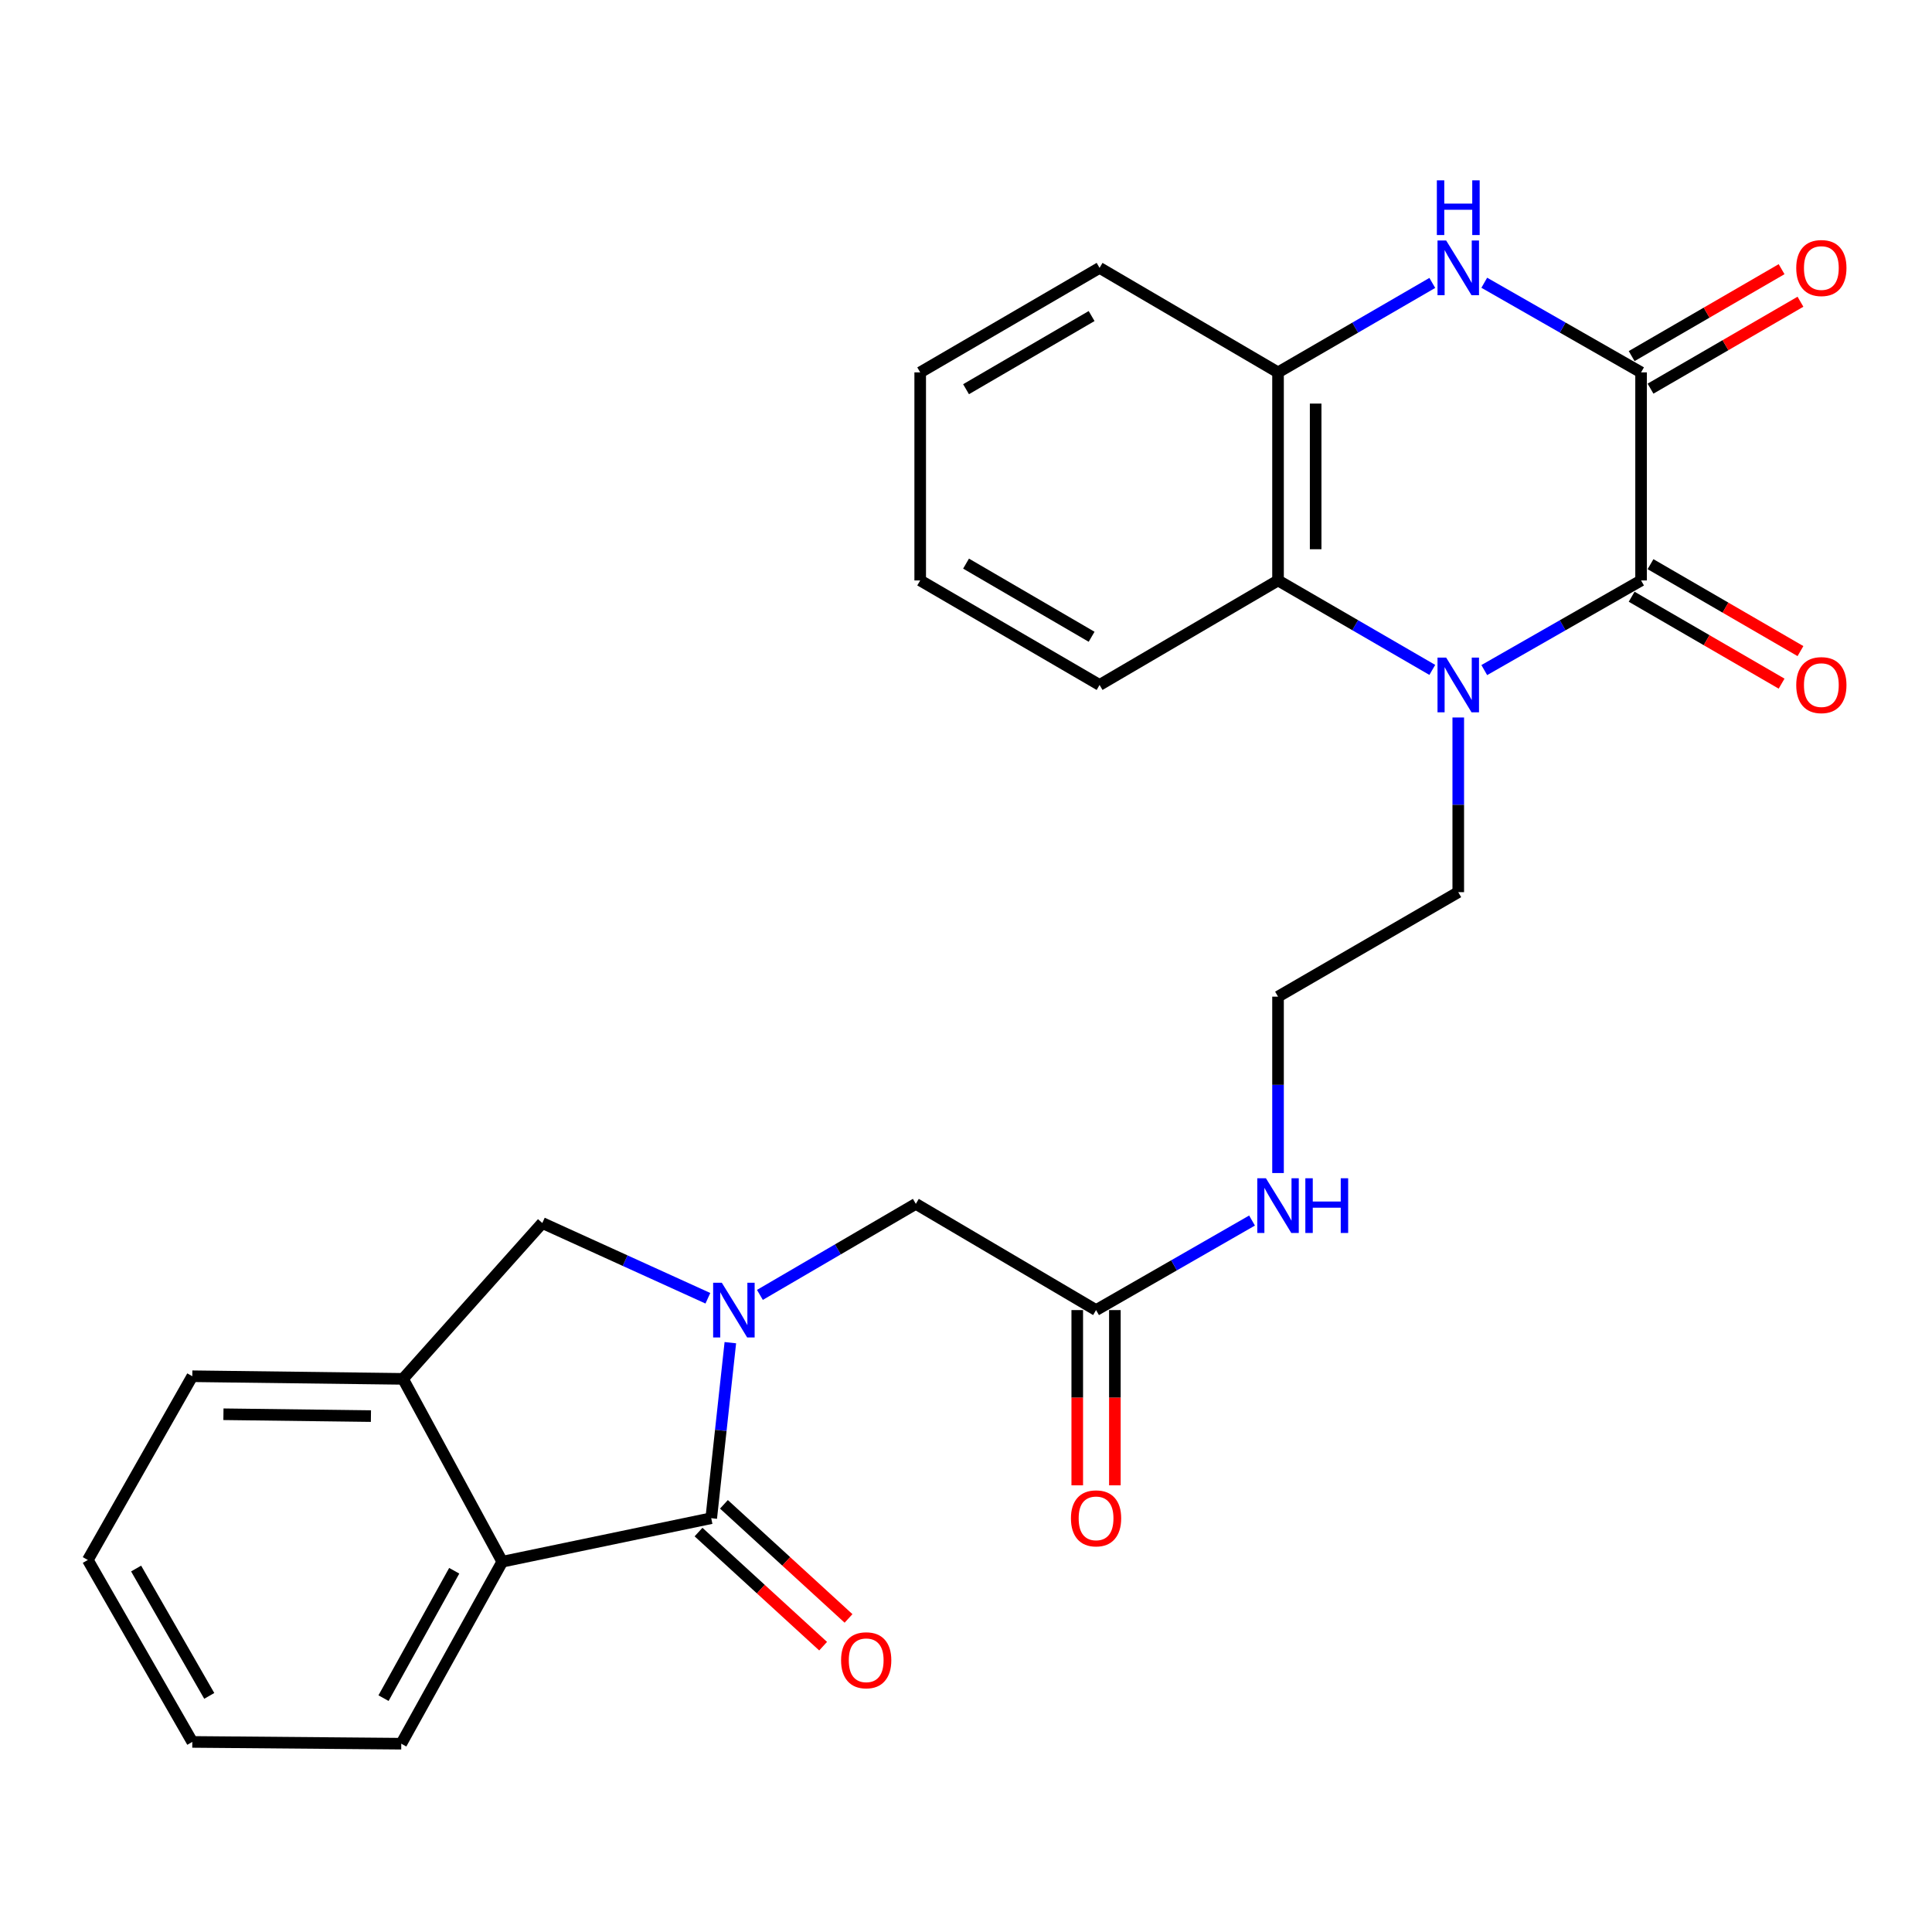 <?xml version='1.0' encoding='iso-8859-1'?>
<svg version='1.1' baseProfile='full'
              xmlns='http://www.w3.org/2000/svg'
                      xmlns:rdkit='http://www.rdkit.org/xml'
                      xmlns:xlink='http://www.w3.org/1999/xlink'
                  xml:space='preserve'
width='1000px' height='1000px' viewBox='0 0 1000 1000'>
<!-- END OF HEADER -->
<rect style='opacity:1.0;fill:#FFFFFF;stroke:none' width='1000' height='1000' x='0' y='0'> </rect>
<path class='bond-2' d='M 378.024,694.966 L 373.079,740.391' style='fill:none;fill-rule:evenodd;stroke:#0000FF;stroke-width:6px;stroke-linecap:butt;stroke-linejoin:miter;stroke-opacity:1' />
<path class='bond-2' d='M 373.079,740.391 L 368.134,785.816' style='fill:none;fill-rule:evenodd;stroke:#000000;stroke-width:6px;stroke-linecap:butt;stroke-linejoin:miter;stroke-opacity:1' />
<path class='bond-8' d='M 366.398,671.978 L 323.549,652.503' style='fill:none;fill-rule:evenodd;stroke:#0000FF;stroke-width:6px;stroke-linecap:butt;stroke-linejoin:miter;stroke-opacity:1' />
<path class='bond-8' d='M 323.549,652.503 L 280.7,633.028' style='fill:none;fill-rule:evenodd;stroke:#000000;stroke-width:6px;stroke-linecap:butt;stroke-linejoin:miter;stroke-opacity:1' />
<path class='bond-10' d='M 393.327,670.236 L 433.681,646.677' style='fill:none;fill-rule:evenodd;stroke:#0000FF;stroke-width:6px;stroke-linecap:butt;stroke-linejoin:miter;stroke-opacity:1' />
<path class='bond-10' d='M 433.681,646.677 L 474.035,623.119' style='fill:none;fill-rule:evenodd;stroke:#000000;stroke-width:6px;stroke-linecap:butt;stroke-linejoin:miter;stroke-opacity:1' />
<path class='bond-0' d='M 754.793,371.372 L 754.793,416.578' style='fill:none;fill-rule:evenodd;stroke:#0000FF;stroke-width:6px;stroke-linecap:butt;stroke-linejoin:miter;stroke-opacity:1' />
<path class='bond-0' d='M 754.793,416.578 L 754.793,461.784' style='fill:none;fill-rule:evenodd;stroke:#000000;stroke-width:6px;stroke-linecap:butt;stroke-linejoin:miter;stroke-opacity:1' />
<path class='bond-1' d='M 768.258,346.834 L 808.839,323.637' style='fill:none;fill-rule:evenodd;stroke:#0000FF;stroke-width:6px;stroke-linecap:butt;stroke-linejoin:miter;stroke-opacity:1' />
<path class='bond-1' d='M 808.839,323.637 L 849.421,300.439' style='fill:none;fill-rule:evenodd;stroke:#000000;stroke-width:6px;stroke-linecap:butt;stroke-linejoin:miter;stroke-opacity:1' />
<path class='bond-5' d='M 741.357,346.74 L 701.431,323.59' style='fill:none;fill-rule:evenodd;stroke:#0000FF;stroke-width:6px;stroke-linecap:butt;stroke-linejoin:miter;stroke-opacity:1' />
<path class='bond-5' d='M 701.431,323.59 L 661.506,300.439' style='fill:none;fill-rule:evenodd;stroke:#000000;stroke-width:6px;stroke-linecap:butt;stroke-linejoin:miter;stroke-opacity:1' />
<path class='bond-3' d='M 849.421,300.439 L 849.421,192.743' style='fill:none;fill-rule:evenodd;stroke:#000000;stroke-width:6px;stroke-linecap:butt;stroke-linejoin:miter;stroke-opacity:1' />
<path class='bond-12' d='M 844.538,308.863 L 883.344,331.359' style='fill:none;fill-rule:evenodd;stroke:#000000;stroke-width:6px;stroke-linecap:butt;stroke-linejoin:miter;stroke-opacity:1' />
<path class='bond-12' d='M 883.344,331.359 L 922.15,353.855' style='fill:none;fill-rule:evenodd;stroke:#FF0000;stroke-width:6px;stroke-linecap:butt;stroke-linejoin:miter;stroke-opacity:1' />
<path class='bond-12' d='M 854.304,292.016 L 893.11,314.512' style='fill:none;fill-rule:evenodd;stroke:#000000;stroke-width:6px;stroke-linecap:butt;stroke-linejoin:miter;stroke-opacity:1' />
<path class='bond-12' d='M 893.11,314.512 L 931.916,337.008' style='fill:none;fill-rule:evenodd;stroke:#FF0000;stroke-width:6px;stroke-linecap:butt;stroke-linejoin:miter;stroke-opacity:1' />
<path class='bond-6' d='M 368.134,785.816 L 259.972,808.34' style='fill:none;fill-rule:evenodd;stroke:#000000;stroke-width:6px;stroke-linecap:butt;stroke-linejoin:miter;stroke-opacity:1' />
<path class='bond-13' d='M 361.558,792.996 L 393.802,822.526' style='fill:none;fill-rule:evenodd;stroke:#000000;stroke-width:6px;stroke-linecap:butt;stroke-linejoin:miter;stroke-opacity:1' />
<path class='bond-13' d='M 393.802,822.526 L 426.046,852.057' style='fill:none;fill-rule:evenodd;stroke:#FF0000;stroke-width:6px;stroke-linecap:butt;stroke-linejoin:miter;stroke-opacity:1' />
<path class='bond-13' d='M 374.71,778.636 L 406.954,808.166' style='fill:none;fill-rule:evenodd;stroke:#000000;stroke-width:6px;stroke-linecap:butt;stroke-linejoin:miter;stroke-opacity:1' />
<path class='bond-13' d='M 406.954,808.166 L 439.198,837.696' style='fill:none;fill-rule:evenodd;stroke:#FF0000;stroke-width:6px;stroke-linecap:butt;stroke-linejoin:miter;stroke-opacity:1' />
<path class='bond-14' d='M 854.304,201.166 L 893.11,178.67' style='fill:none;fill-rule:evenodd;stroke:#000000;stroke-width:6px;stroke-linecap:butt;stroke-linejoin:miter;stroke-opacity:1' />
<path class='bond-14' d='M 893.11,178.67 L 931.916,156.174' style='fill:none;fill-rule:evenodd;stroke:#FF0000;stroke-width:6px;stroke-linecap:butt;stroke-linejoin:miter;stroke-opacity:1' />
<path class='bond-14' d='M 844.538,184.319 L 883.344,161.823' style='fill:none;fill-rule:evenodd;stroke:#000000;stroke-width:6px;stroke-linecap:butt;stroke-linejoin:miter;stroke-opacity:1' />
<path class='bond-14' d='M 883.344,161.823 L 922.15,139.327' style='fill:none;fill-rule:evenodd;stroke:#FF0000;stroke-width:6px;stroke-linecap:butt;stroke-linejoin:miter;stroke-opacity:1' />
<path class='bond-29' d='M 849.421,192.743 L 808.839,169.545' style='fill:none;fill-rule:evenodd;stroke:#000000;stroke-width:6px;stroke-linecap:butt;stroke-linejoin:miter;stroke-opacity:1' />
<path class='bond-29' d='M 808.839,169.545 L 768.258,146.348' style='fill:none;fill-rule:evenodd;stroke:#0000FF;stroke-width:6px;stroke-linecap:butt;stroke-linejoin:miter;stroke-opacity:1' />
<path class='bond-4' d='M 741.357,146.441 L 701.431,169.592' style='fill:none;fill-rule:evenodd;stroke:#0000FF;stroke-width:6px;stroke-linecap:butt;stroke-linejoin:miter;stroke-opacity:1' />
<path class='bond-4' d='M 701.431,169.592 L 661.506,192.743' style='fill:none;fill-rule:evenodd;stroke:#000000;stroke-width:6px;stroke-linecap:butt;stroke-linejoin:miter;stroke-opacity:1' />
<path class='bond-7' d='M 661.506,300.439 L 661.506,192.743' style='fill:none;fill-rule:evenodd;stroke:#000000;stroke-width:6px;stroke-linecap:butt;stroke-linejoin:miter;stroke-opacity:1' />
<path class='bond-7' d='M 680.979,284.285 L 680.979,208.897' style='fill:none;fill-rule:evenodd;stroke:#000000;stroke-width:6px;stroke-linecap:butt;stroke-linejoin:miter;stroke-opacity:1' />
<path class='bond-19' d='M 661.506,300.439 L 569.139,354.531' style='fill:none;fill-rule:evenodd;stroke:#000000;stroke-width:6px;stroke-linecap:butt;stroke-linejoin:miter;stroke-opacity:1' />
<path class='bond-20' d='M 259.972,808.34 L 207.697,902.535' style='fill:none;fill-rule:evenodd;stroke:#000000;stroke-width:6px;stroke-linecap:butt;stroke-linejoin:miter;stroke-opacity:1' />
<path class='bond-20' d='M 235.104,813.02 L 198.512,878.957' style='fill:none;fill-rule:evenodd;stroke:#000000;stroke-width:6px;stroke-linecap:butt;stroke-linejoin:miter;stroke-opacity:1' />
<path class='bond-27' d='M 259.972,808.34 L 208.595,713.701' style='fill:none;fill-rule:evenodd;stroke:#000000;stroke-width:6px;stroke-linecap:butt;stroke-linejoin:miter;stroke-opacity:1' />
<path class='bond-21' d='M 661.506,192.743 L 569.139,138.651' style='fill:none;fill-rule:evenodd;stroke:#000000;stroke-width:6px;stroke-linecap:butt;stroke-linejoin:miter;stroke-opacity:1' />
<path class='bond-9' d='M 280.7,633.028 L 208.595,713.701' style='fill:none;fill-rule:evenodd;stroke:#000000;stroke-width:6px;stroke-linecap:butt;stroke-linejoin:miter;stroke-opacity:1' />
<path class='bond-22' d='M 208.595,713.701 L 99.535,712.338' style='fill:none;fill-rule:evenodd;stroke:#000000;stroke-width:6px;stroke-linecap:butt;stroke-linejoin:miter;stroke-opacity:1' />
<path class='bond-22' d='M 191.993,732.968 L 115.651,732.014' style='fill:none;fill-rule:evenodd;stroke:#000000;stroke-width:6px;stroke-linecap:butt;stroke-linejoin:miter;stroke-opacity:1' />
<path class='bond-11' d='M 474.035,623.119 L 567.321,678.097' style='fill:none;fill-rule:evenodd;stroke:#000000;stroke-width:6px;stroke-linecap:butt;stroke-linejoin:miter;stroke-opacity:1' />
<path class='bond-15' d='M 557.585,678.097 L 557.585,723.45' style='fill:none;fill-rule:evenodd;stroke:#000000;stroke-width:6px;stroke-linecap:butt;stroke-linejoin:miter;stroke-opacity:1' />
<path class='bond-15' d='M 557.585,723.45 L 557.585,768.803' style='fill:none;fill-rule:evenodd;stroke:#FF0000;stroke-width:6px;stroke-linecap:butt;stroke-linejoin:miter;stroke-opacity:1' />
<path class='bond-15' d='M 577.058,678.097 L 577.058,723.45' style='fill:none;fill-rule:evenodd;stroke:#000000;stroke-width:6px;stroke-linecap:butt;stroke-linejoin:miter;stroke-opacity:1' />
<path class='bond-15' d='M 577.058,723.45 L 577.058,768.803' style='fill:none;fill-rule:evenodd;stroke:#FF0000;stroke-width:6px;stroke-linecap:butt;stroke-linejoin:miter;stroke-opacity:1' />
<path class='bond-16' d='M 567.321,678.097 L 607.686,654.925' style='fill:none;fill-rule:evenodd;stroke:#000000;stroke-width:6px;stroke-linecap:butt;stroke-linejoin:miter;stroke-opacity:1' />
<path class='bond-16' d='M 607.686,654.925 L 648.051,631.752' style='fill:none;fill-rule:evenodd;stroke:#0000FF;stroke-width:6px;stroke-linecap:butt;stroke-linejoin:miter;stroke-opacity:1' />
<path class='bond-18' d='M 661.506,607.163 L 661.506,561.514' style='fill:none;fill-rule:evenodd;stroke:#0000FF;stroke-width:6px;stroke-linecap:butt;stroke-linejoin:miter;stroke-opacity:1' />
<path class='bond-18' d='M 661.506,561.514 L 661.506,515.865' style='fill:none;fill-rule:evenodd;stroke:#000000;stroke-width:6px;stroke-linecap:butt;stroke-linejoin:miter;stroke-opacity:1' />
<path class='bond-17' d='M 754.793,461.784 L 661.506,515.865' style='fill:none;fill-rule:evenodd;stroke:#000000;stroke-width:6px;stroke-linecap:butt;stroke-linejoin:miter;stroke-opacity:1' />
<path class='bond-23' d='M 569.139,354.531 L 476.296,300.439' style='fill:none;fill-rule:evenodd;stroke:#000000;stroke-width:6px;stroke-linecap:butt;stroke-linejoin:miter;stroke-opacity:1' />
<path class='bond-23' d='M 565.015,329.592 L 500.025,291.727' style='fill:none;fill-rule:evenodd;stroke:#000000;stroke-width:6px;stroke-linecap:butt;stroke-linejoin:miter;stroke-opacity:1' />
<path class='bond-24' d='M 207.697,902.535 L 99.535,901.616' style='fill:none;fill-rule:evenodd;stroke:#000000;stroke-width:6px;stroke-linecap:butt;stroke-linejoin:miter;stroke-opacity:1' />
<path class='bond-30' d='M 569.139,138.651 L 476.296,192.743' style='fill:none;fill-rule:evenodd;stroke:#000000;stroke-width:6px;stroke-linecap:butt;stroke-linejoin:miter;stroke-opacity:1' />
<path class='bond-30' d='M 565.015,163.59 L 500.025,201.454' style='fill:none;fill-rule:evenodd;stroke:#000000;stroke-width:6px;stroke-linecap:butt;stroke-linejoin:miter;stroke-opacity:1' />
<path class='bond-26' d='M 99.535,712.338 L 45.455,807.442' style='fill:none;fill-rule:evenodd;stroke:#000000;stroke-width:6px;stroke-linecap:butt;stroke-linejoin:miter;stroke-opacity:1' />
<path class='bond-25' d='M 476.296,300.439 L 476.296,192.743' style='fill:none;fill-rule:evenodd;stroke:#000000;stroke-width:6px;stroke-linecap:butt;stroke-linejoin:miter;stroke-opacity:1' />
<path class='bond-28' d='M 99.535,901.616 L 45.455,807.442' style='fill:none;fill-rule:evenodd;stroke:#000000;stroke-width:6px;stroke-linecap:butt;stroke-linejoin:miter;stroke-opacity:1' />
<path class='bond-28' d='M 108.31,877.792 L 70.453,811.87' style='fill:none;fill-rule:evenodd;stroke:#000000;stroke-width:6px;stroke-linecap:butt;stroke-linejoin:miter;stroke-opacity:1' />
<path  class='atom-0' d='M 373.601 663.937
L 382.881 678.937
Q 383.801 680.417, 385.281 683.097
Q 386.761 685.777, 386.841 685.937
L 386.841 663.937
L 390.601 663.937
L 390.601 692.257
L 386.721 692.257
L 376.761 675.857
Q 375.601 673.937, 374.361 671.737
Q 373.161 669.537, 372.801 668.857
L 372.801 692.257
L 369.121 692.257
L 369.121 663.937
L 373.601 663.937
' fill='#0000FF'/>
<path  class='atom-1' d='M 748.533 340.371
L 757.813 355.371
Q 758.733 356.851, 760.213 359.531
Q 761.693 362.211, 761.773 362.371
L 761.773 340.371
L 765.533 340.371
L 765.533 368.691
L 761.653 368.691
L 751.693 352.291
Q 750.533 350.371, 749.293 348.171
Q 748.093 345.971, 747.733 345.291
L 747.733 368.691
L 744.053 368.691
L 744.053 340.371
L 748.533 340.371
' fill='#0000FF'/>
<path  class='atom-5' d='M 748.533 124.491
L 757.813 139.491
Q 758.733 140.971, 760.213 143.651
Q 761.693 146.331, 761.773 146.491
L 761.773 124.491
L 765.533 124.491
L 765.533 152.811
L 761.653 152.811
L 751.693 136.411
Q 750.533 134.491, 749.293 132.291
Q 748.093 130.091, 747.733 129.411
L 747.733 152.811
L 744.053 152.811
L 744.053 124.491
L 748.533 124.491
' fill='#0000FF'/>
<path  class='atom-5' d='M 743.713 93.339
L 747.553 93.339
L 747.553 105.379
L 762.033 105.379
L 762.033 93.339
L 765.873 93.339
L 765.873 121.659
L 762.033 121.659
L 762.033 108.579
L 747.553 108.579
L 747.553 121.659
L 743.713 121.659
L 743.713 93.339
' fill='#0000FF'/>
<path  class='atom-13' d='M 929.729 354.611
Q 929.729 347.811, 933.089 344.011
Q 936.449 340.211, 942.729 340.211
Q 949.009 340.211, 952.369 344.011
Q 955.729 347.811, 955.729 354.611
Q 955.729 361.491, 952.329 365.411
Q 948.929 369.291, 942.729 369.291
Q 936.489 369.291, 933.089 365.411
Q 929.729 361.531, 929.729 354.611
M 942.729 366.091
Q 947.049 366.091, 949.369 363.211
Q 951.729 360.291, 951.729 354.611
Q 951.729 349.051, 949.369 346.251
Q 947.049 343.411, 942.729 343.411
Q 938.409 343.411, 936.049 346.211
Q 933.729 349.011, 933.729 354.611
Q 933.729 360.331, 936.049 363.211
Q 938.409 366.091, 942.729 366.091
' fill='#FF0000'/>
<path  class='atom-14' d='M 435.341 859.352
Q 435.341 852.552, 438.701 848.752
Q 442.061 844.952, 448.341 844.952
Q 454.621 844.952, 457.981 848.752
Q 461.341 852.552, 461.341 859.352
Q 461.341 866.232, 457.941 870.152
Q 454.541 874.032, 448.341 874.032
Q 442.101 874.032, 438.701 870.152
Q 435.341 866.272, 435.341 859.352
M 448.341 870.832
Q 452.661 870.832, 454.981 867.952
Q 457.341 865.032, 457.341 859.352
Q 457.341 853.792, 454.981 850.992
Q 452.661 848.152, 448.341 848.152
Q 444.021 848.152, 441.661 850.952
Q 439.341 853.752, 439.341 859.352
Q 439.341 865.072, 441.661 867.952
Q 444.021 870.832, 448.341 870.832
' fill='#FF0000'/>
<path  class='atom-15' d='M 929.729 138.731
Q 929.729 131.931, 933.089 128.131
Q 936.449 124.331, 942.729 124.331
Q 949.009 124.331, 952.369 128.131
Q 955.729 131.931, 955.729 138.731
Q 955.729 145.611, 952.329 149.531
Q 948.929 153.411, 942.729 153.411
Q 936.489 153.411, 933.089 149.531
Q 929.729 145.651, 929.729 138.731
M 942.729 150.211
Q 947.049 150.211, 949.369 147.331
Q 951.729 144.411, 951.729 138.731
Q 951.729 133.171, 949.369 130.371
Q 947.049 127.531, 942.729 127.531
Q 938.409 127.531, 936.049 130.331
Q 933.729 133.131, 933.729 138.731
Q 933.729 144.451, 936.049 147.331
Q 938.409 150.211, 942.729 150.211
' fill='#FF0000'/>
<path  class='atom-16' d='M 554.321 785.896
Q 554.321 779.096, 557.681 775.296
Q 561.041 771.496, 567.321 771.496
Q 573.601 771.496, 576.961 775.296
Q 580.321 779.096, 580.321 785.896
Q 580.321 792.776, 576.921 796.696
Q 573.521 800.576, 567.321 800.576
Q 561.081 800.576, 557.681 796.696
Q 554.321 792.816, 554.321 785.896
M 567.321 797.376
Q 571.641 797.376, 573.961 794.496
Q 576.321 791.576, 576.321 785.896
Q 576.321 780.336, 573.961 777.536
Q 571.641 774.696, 567.321 774.696
Q 563.001 774.696, 560.641 777.496
Q 558.321 780.296, 558.321 785.896
Q 558.321 791.616, 560.641 794.496
Q 563.001 797.376, 567.321 797.376
' fill='#FF0000'/>
<path  class='atom-17' d='M 655.246 609.867
L 664.526 624.867
Q 665.446 626.347, 666.926 629.027
Q 668.406 631.707, 668.486 631.867
L 668.486 609.867
L 672.246 609.867
L 672.246 638.187
L 668.366 638.187
L 658.406 621.787
Q 657.246 619.867, 656.006 617.667
Q 654.806 615.467, 654.446 614.787
L 654.446 638.187
L 650.766 638.187
L 650.766 609.867
L 655.246 609.867
' fill='#0000FF'/>
<path  class='atom-17' d='M 675.646 609.867
L 679.486 609.867
L 679.486 621.907
L 693.966 621.907
L 693.966 609.867
L 697.806 609.867
L 697.806 638.187
L 693.966 638.187
L 693.966 625.107
L 679.486 625.107
L 679.486 638.187
L 675.646 638.187
L 675.646 609.867
' fill='#0000FF'/>
</svg>
